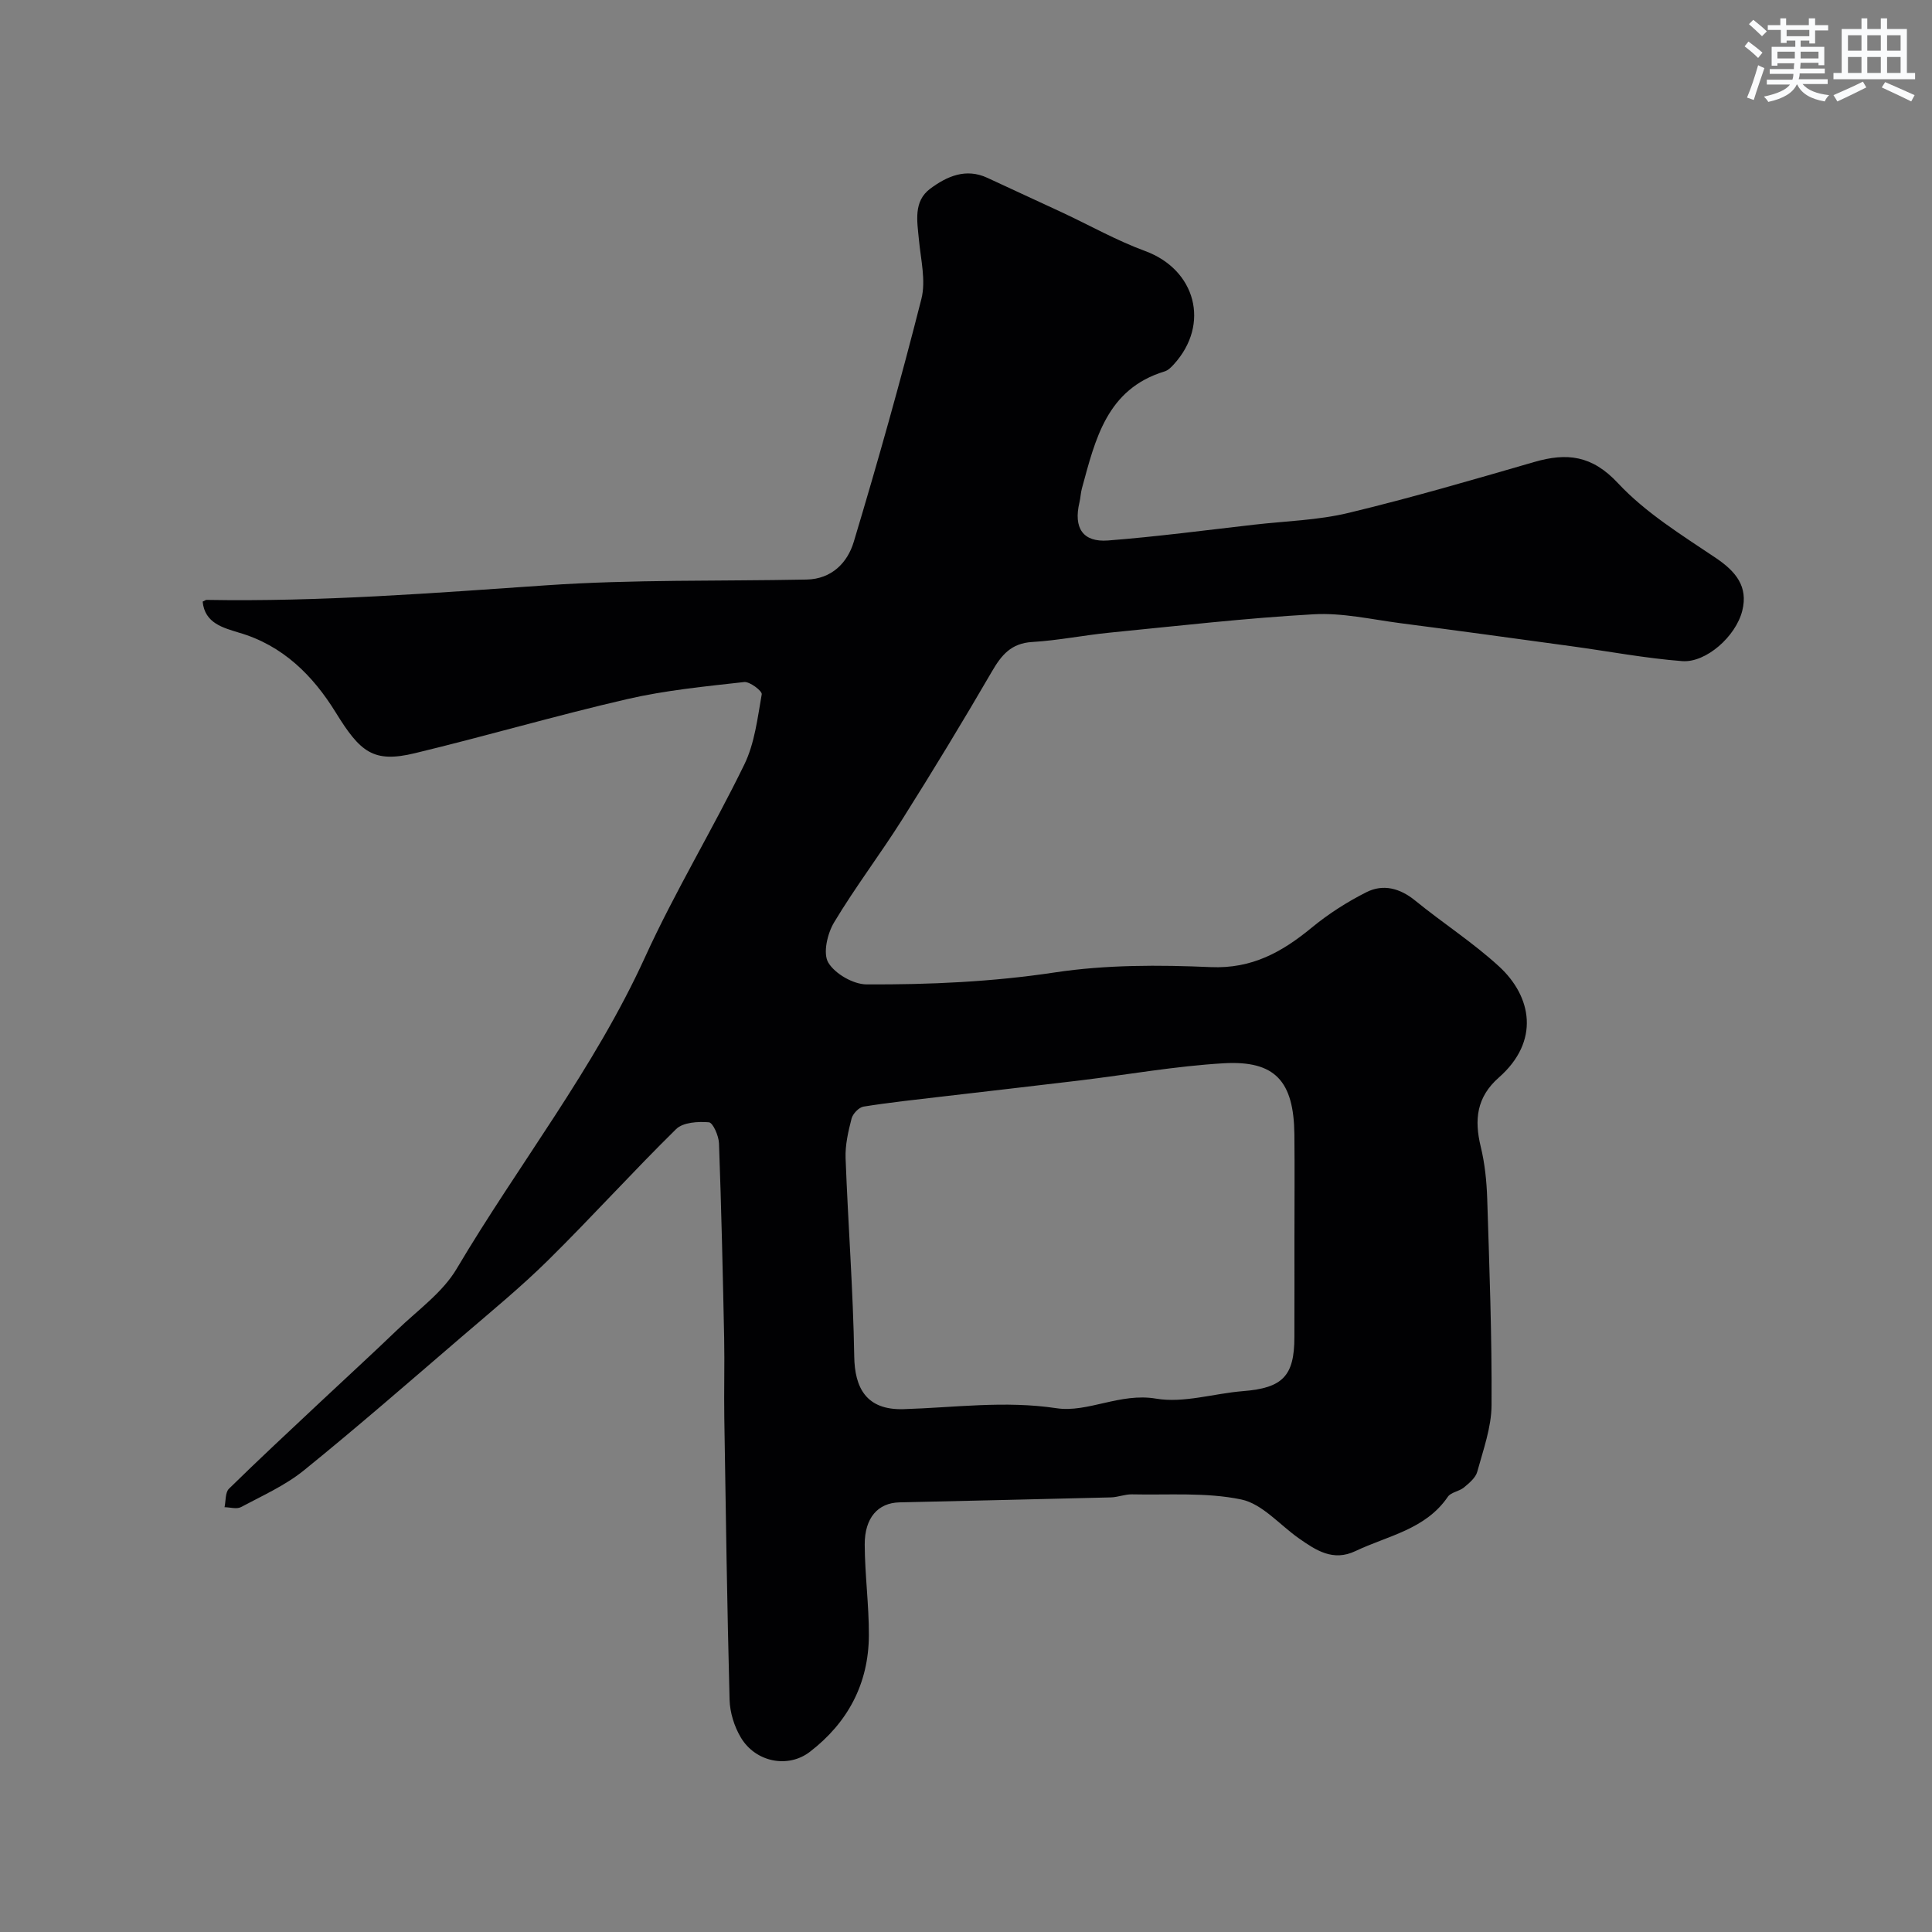 <svg enable-background="new 0 0 400 400" viewBox="0 0 400 400" xmlns="http://www.w3.org/2000/svg"><rect x="0" y="0" width="400" height="400" fill="#808080" stroke="none"/><path d="m41.96 124.56c.5-.23.64-.36.78-.36 23.52.42 46.93-1.41 70.38-3.02 17.9-1.23 35.91-.83 53.87-1.19 5.22-.1 8.48-3.51 9.77-7.8 5.01-16.66 9.72-33.42 14-50.28.97-3.82-.13-8.2-.51-12.3-.36-3.83-1.17-7.92 2.34-10.54 3.42-2.54 7.37-4.35 11.88-2.23 5.14 2.41 10.31 4.75 15.46 7.16 5.71 2.67 11.25 5.8 17.15 7.97 10.46 3.84 13.53 15.12 5.97 23.44-.54.6-1.2 1.27-1.94 1.49-11.99 3.65-14.34 14.08-17.11 24.21-.26.94-.28 1.95-.51 2.9-1.26 5.28.68 8.3 5.94 7.89 10.13-.79 20.21-2.13 30.31-3.28 6.5-.74 13.14-.91 19.46-2.43 12.92-3.11 25.69-6.84 38.45-10.54 6.77-1.96 11.94-1.4 17.34 4.39 5.71 6.12 13.16 10.71 20.21 15.45 4.16 2.8 6.78 5.92 5.52 10.95-1.33 5.33-7.52 10.81-12.43 10.44-7.64-.59-15.21-2.03-22.82-3.07-11.83-1.62-23.65-3.25-35.49-4.78-5.99-.78-12.05-2.19-18-1.85-14.09.79-28.14 2.41-42.2 3.8-5.37.53-10.7 1.62-16.08 1.94-4.35.26-6.36 2.69-8.35 6.13-5.98 10.29-12.16 20.47-18.51 30.54-4.56 7.23-9.76 14.06-14.15 21.38-1.39 2.31-2.34 6.39-1.21 8.31 1.38 2.33 5.17 4.51 7.93 4.53 13.03.06 26.01-.52 39-2.48 10.58-1.6 21.52-1.57 32.25-1.1 8.53.37 14.75-3.1 20.89-8.15 3.47-2.86 7.35-5.35 11.37-7.37 3.45-1.73 6.91-.83 10.06 1.73 5.7 4.65 11.95 8.67 17.36 13.63 6.82 6.25 8.54 15.49-.02 23.02-4.63 4.08-5.1 8.75-3.75 14.32.85 3.48 1.22 7.14 1.34 10.73.45 14.26.99 28.53.9 42.8-.03 4.6-1.72 9.23-2.96 13.77-.34 1.25-1.66 2.34-2.75 3.25-.98.82-2.69.98-3.34 1.93-4.63 6.79-12.42 8.05-19.12 11.24-4.64 2.21-8.16-.14-11.69-2.61-3.98-2.78-7.6-7.16-11.96-8.07-7.3-1.52-15.06-.89-22.63-1.06-1.45-.03-2.9.59-4.36.63-14.6.38-29.2.68-43.8 1.03-4.42.11-7.19 3.18-7.17 8.75.03 6.27.89 12.54.86 18.8-.05 9.97-4.34 18.04-12.22 24.1-4.5 3.46-11.23 2.17-14.29-2.97-1.36-2.28-2.26-5.18-2.33-7.83-.51-19.43-.79-38.86-1.09-58.29-.09-5.53.08-11.07-.03-16.6-.28-13.43-.58-26.87-1.07-40.3-.06-1.55-1.25-4.28-2.09-4.35-2.25-.19-5.35 0-6.78 1.4-8.99 8.84-17.46 18.22-26.43 27.08-5.68 5.61-11.88 10.7-17.95 15.91-10.84 9.31-21.61 18.7-32.71 27.69-3.86 3.12-8.57 5.22-13.01 7.59-.89.47-2.26.03-3.4.02.28-1.3.12-3.04.91-3.82 6.15-6.04 12.47-11.9 18.75-17.8 5.36-5.04 10.8-10 16.1-15.1 4.25-4.09 9.39-7.73 12.3-12.65 12.8-21.6 28.47-41.43 38.98-64.47 6.2-13.61 14.02-26.47 20.57-39.92 2.15-4.41 2.74-9.63 3.61-14.55.12-.66-2.47-2.66-3.64-2.53-8.1.91-16.28 1.7-24.21 3.53-14.73 3.4-29.26 7.66-43.96 11.2-8.61 2.08-11.31-.2-16.39-8.43-4.68-7.59-10.92-13.9-20.08-16.54-3.15-.99-7.04-1.89-7.47-6.41zm226.04 131.8c0-7.16.06-14.32-.01-21.48-.12-11.04-3.98-15.36-14.66-14.74-9.94.58-19.81 2.35-29.72 3.55-9.42 1.14-18.85 2.2-28.28 3.31-5.52.65-11.05 1.23-16.54 2.11-.96.15-2.22 1.47-2.48 2.47-.69 2.67-1.34 5.48-1.24 8.2.51 13.7 1.57 27.38 1.79 41.07.1 6.42 2.44 11.13 10.2 10.9 10.57-.32 20.92-1.81 31.7-.19 6.43.97 13.15-3.25 20.57-1.99 5.75.98 11.98-1.07 18.01-1.55 8.2-.65 10.65-3.1 10.65-11.19.02-6.82.01-13.64.01-20.47z" fill="#010103"/><g fill="#fafbfc"><path d="m361.2 9.6.8-1c.9.7 1.9 1.4 2.9 2.3l-.9 1.1c-1-1-2-1.8-2.8-2.4zm.5 10.6c.9-2.1 1.6-4.3 2.3-6.7.4.2.8.4 1.3.6-.7 2.1-1.5 4.3-2.2 6.6zm.4-15.2.9-.9c1 .8 2 1.6 2.8 2.4l-1 1c-.9-.9-1.8-1.7-2.7-2.5zm12.5-1.2h1.2v1.4h2.7v1.1h-2.7v2.7h-1.2v-.6h-1.8v1.3h4.9v3.8h-1.2v-.5h-3.7c0 .4-.1.9-.1 1.2h5.1v1h-5.2c0 .5-.1.9-.2 1.2h6v1h-5.2c1.1 1.3 2.9 2 5.5 2.3-.4.4-.7.8-.9 1.3-2.9-.5-4.8-1.6-5.7-3.5h-.1c-.8 1.7-2.7 2.9-5.9 3.6-.2-.4-.6-.8-.9-1.1 2.8-.6 4.6-1.4 5.4-2.5h-4.8v-1h5.3c.1-.3.2-.7.2-1.2h-4.9v-1h5c0-.4 0-.8.1-1.2h-3.5v.5h-1.2v-3.9h4.9v-1.3h-1.8v.5h-1.2v-2.7h-2.7v-1h2.6v-1.4h1.2v1.4h4.7v-1.4zm-6.6 8.3h3.6c0-.4 0-.9 0-1.4h-3.6zm1.9-4.6h4.7v-1.3h-4.7zm6.6 3.2h-3.7v1.4h3.7z"/><path d="m385.3 3.8h1.3v2.2h2.8v-2.2h1.3v2.2h4.1v9.1h1.7v1.3h-16.9v-1.3h1.7v-9.1h4.1v-2.2zm.4 13.1.7 1.2c-1.8.9-3.8 1.9-6 2.9-.2-.4-.5-.8-.8-1.3 2.3-1 4.3-1.9 6.1-2.8zm-3.1-6.4h2.8v-3.2h-2.8zm0 4.6h2.8v-3.3h-2.8zm4-4.6h2.8v-3.2h-2.8zm0 4.6h2.8v-3.3h-2.8zm3.7 1.9c2.1.9 4.1 1.8 6.1 2.7l-.7 1.3c-2.2-1.1-4.2-2-6.1-2.9zm3.2-9.7h-2.8v3.2h2.8zm-2.8 7.8h2.8v-3.3h-2.8z"/></g></svg>